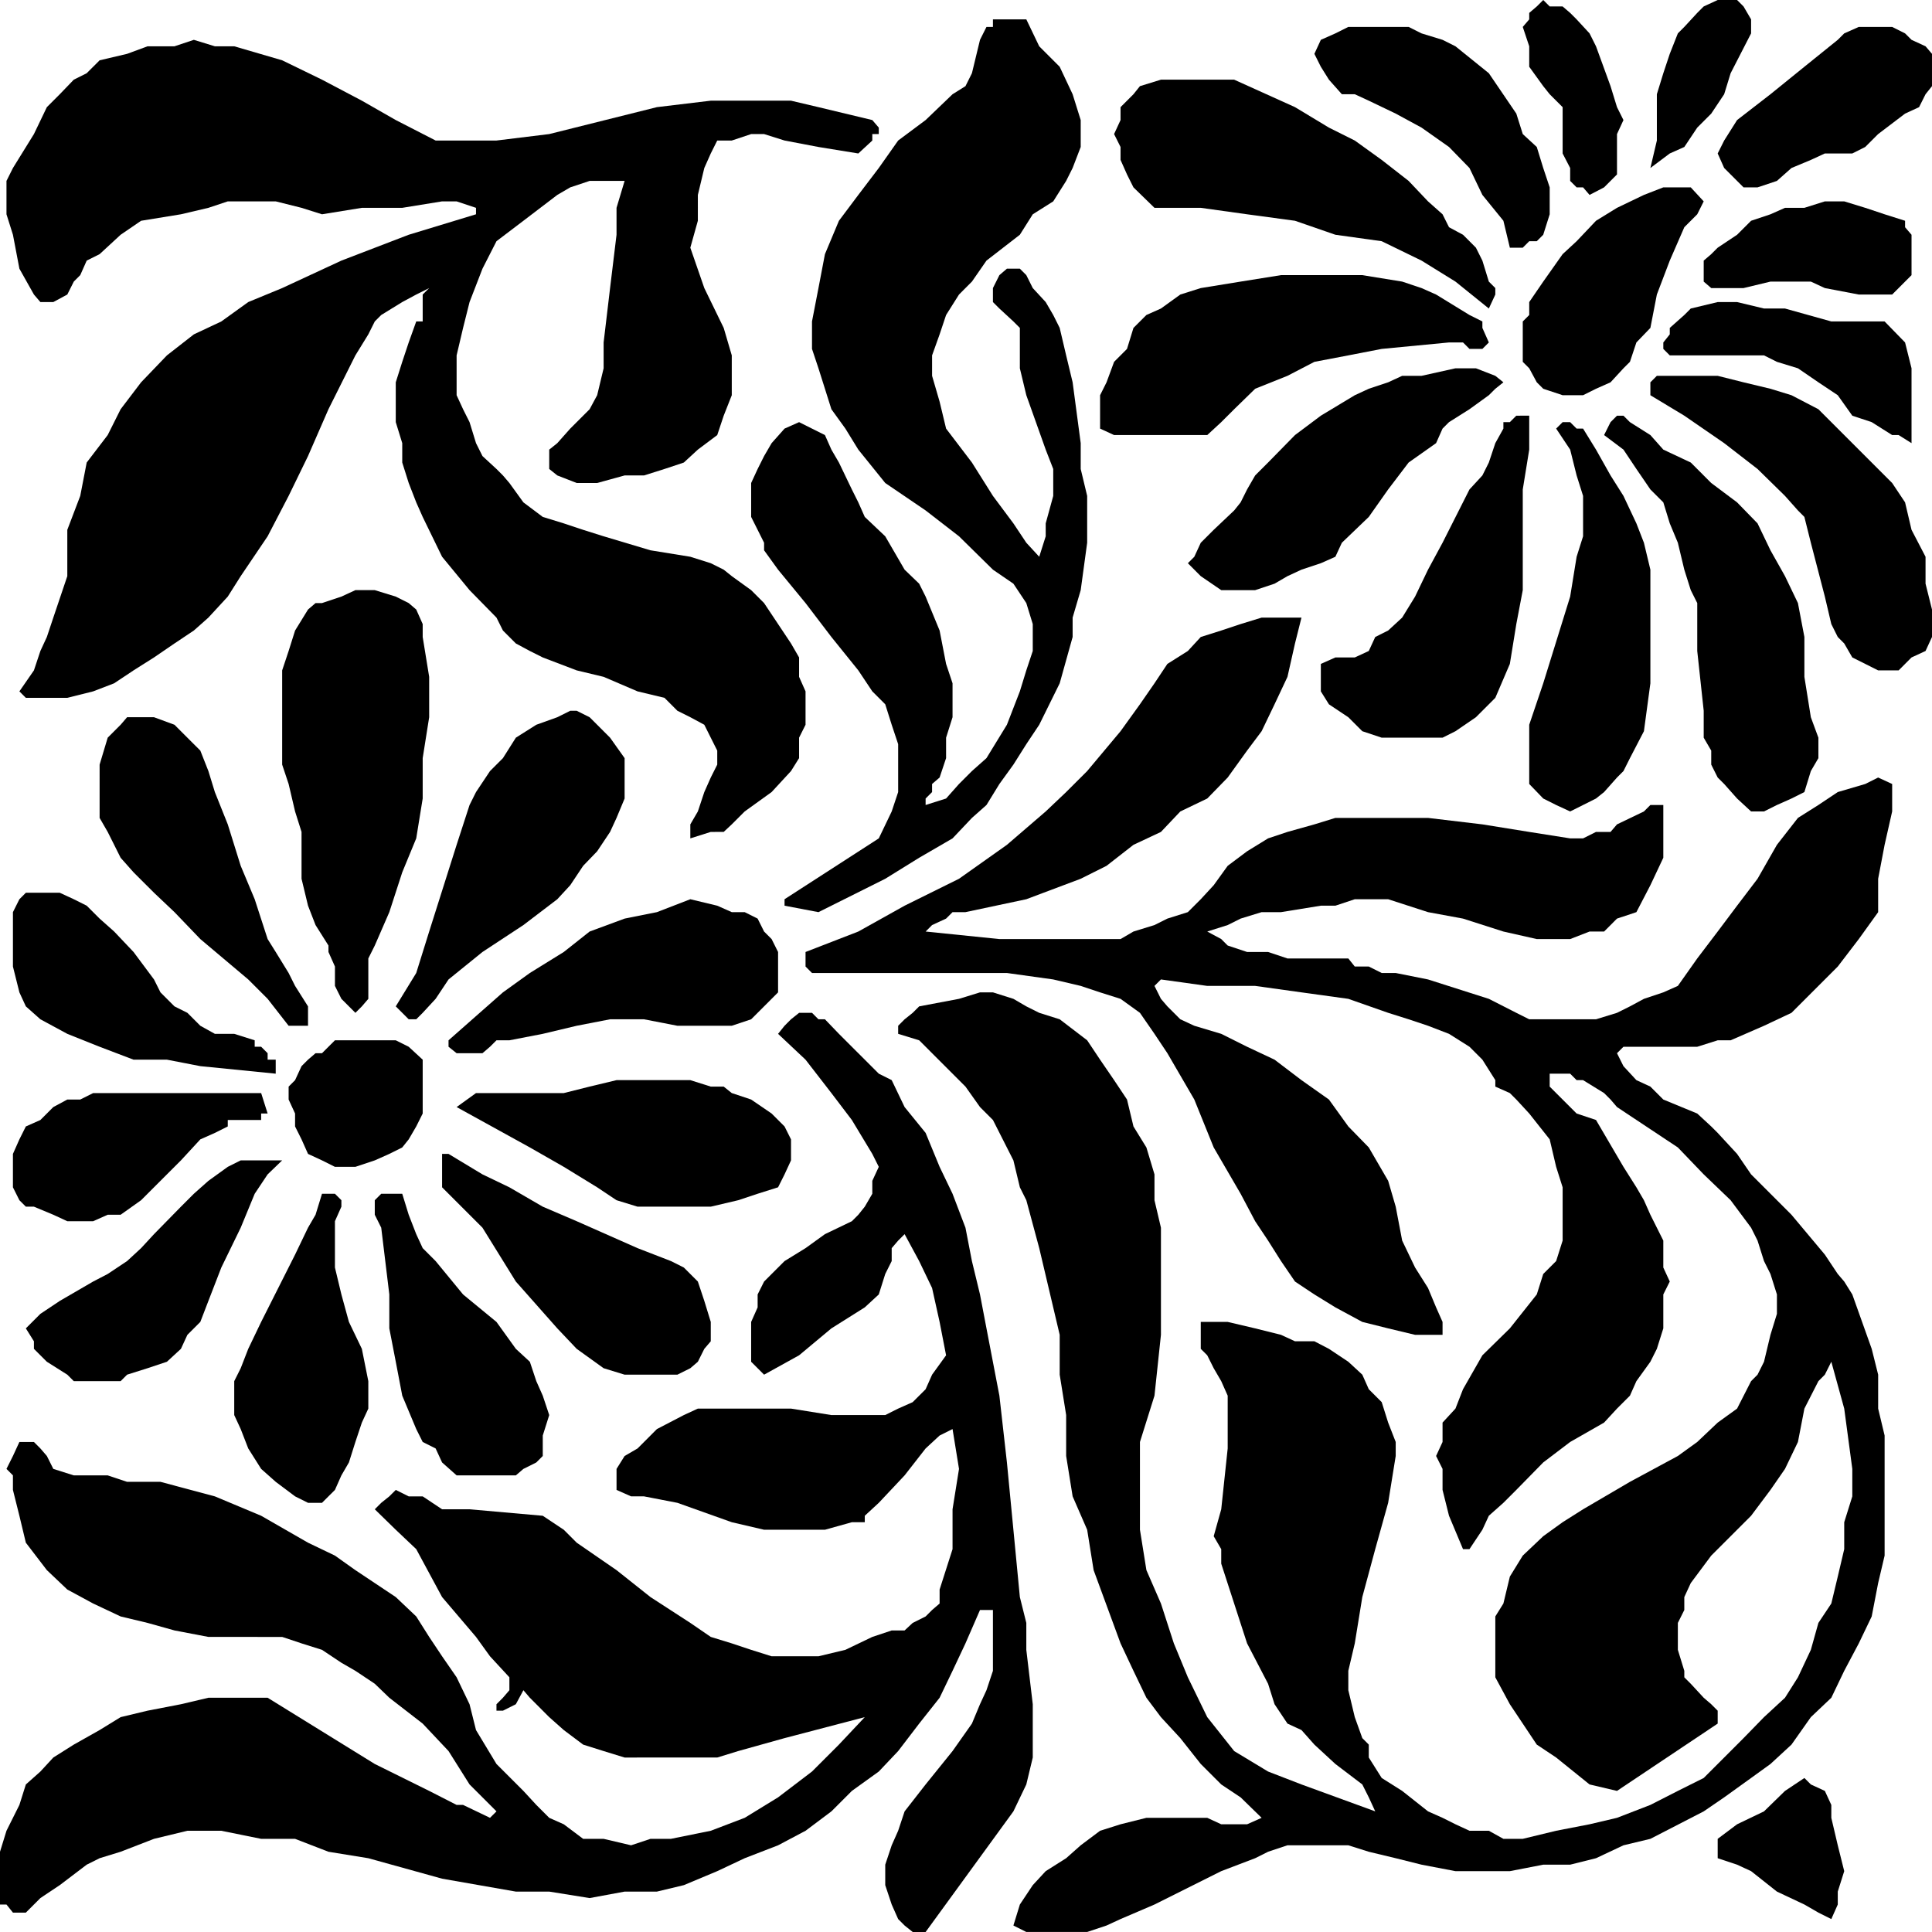 <svg xmlns="http://www.w3.org/2000/svg" width="358.801" height="358.797"><path d="m301.5 22.297-1.2 2.601v7.5l-2.398 2.399-2.699 1.402L294 34.797h-1.2l-1.198-1.2V31.2l-1.399-2.699v-8.602L289 18.7l-1.2-1.199-1.198-1.5L284 12.398v-3.8L282.8 5l1.2-1.402v-1.2l1.402-1.199 1.2-1.199 1.199 1.2h2.402l1.399 1.198 1.199 1.2 2.402 2.601 1.2 2.399L299.101 16l1.199 3.898 1.199 2.399M325.203 6.2l-3.8 7.398-1.2 3.902-2.402 3.598-2.598 2.601-2.402 3.598-2.7 1.203-3.601 2.7 1.203-5.102V17.5l1.2-3.902L310.101 10l1.5-3.8L312.8 5l2.402-2.602 1.2-1.199L319 0h3.602l1.199 1.2 1.402 2.398v2.601m-124.5 16.098v5l-1.5 3.902L198 33.598l-2.398 3.8-3.801 2.399-2.399 3.8-6.199 4.801-2.703 3.899-2.398 2.402-2.399 3.801-1.203 3.598L173.102 66v3.797l1.398 4.8 1.203 5 4.797 6.301 3.902 6.2 3.801 5.101 2.399 3.598 2.398 2.601 1.203-3.8v-2.399l1.399-5.101v-5l-1.399-3.598-3.601-10.102-1.2-5v-7.5l-1.199-1.199-2.601-2.402-1.2-1.2V53.5l1.2-2.402 1.398-1.2h2.402l1.2 1.2L191.8 53.5l2.402 2.598 1.399 2.402 1.199 2.398L198 66l1.203 5 1.5 11.297v4.8l1.2 5v8.7l-1.2 8.8-1.5 5.102v3.598l-2.402 8.601-3.801 7.7-2.398 3.601-2.399 3.801-2.601 3.598-2.399 3.902-2.703 2.398-3.598 3.801-6.199 3.598-6.3 3.902L152 169.4l-6.297-1.2V167l17.5-11.3 2.399-5 1.199-3.602v-8.899l-1.2-3.601-1.199-3.801-2.402-2.399-2.598-3.898-5-6.203-4.8-6.297-5.102-6.203-2.598-3.598v-1.402l-1.199-2.399L139.5 96v-6.3l1.203-2.602 1.2-2.399 1.398-2.402 2.402-2.7 2.7-1.199 2.398 1.2 2.402 1.199 1.2 2.703 1.398 2.398 2.402 5 1.2 2.399L160.601 96l3.8 3.598 3.598 6.199 2.703 2.601 1.2 2.399 2.597 6.3 1.203 6.2 1.2 3.601v6.301l-1.2 3.801v3.797l-1.203 3.601-1.398 1.2v1.5l-1.2 1.199v1.203l3.801-1.203 2.399-2.7 2.398-2.398 2.703-2.402 3.797-6.2 2.402-6.199 1.2-3.898 1.199-3.602v-5L190.6 112l-2.398-3.602-3.8-2.601-6.301-6.2-6.2-4.8-7.5-5.098-5-6.199L157 79.598 154.402 76l-1.199-3.8L152 68.397l-1.2-3.601v-5.098L152 53.5l1.203-6.3 2.598-6.2 3.601-4.8 3.801-5 3.598-5.102 5.101-3.801 5-4.797 2.399-1.5 1.199-2.402 1.5-6.2L183.203 5h1.2V3.598h6.199l2.398 5 3.8 3.8 2.403 5.102 1.5 4.797m75.797-8.699 5.102 7.5 1.199 3.8 2.601 2.399 1.2 3.902 1.199 3.598v5l-1.2 3.8-1.199 1.2H284L282.8 46h-2.398l-1.199-5-3.902-4.8-2.399-5-3.8-3.903L264 23.699l-4.797-2.601-5-2.399-2.601-1.199h-2.399l-2.402-2.703-1.5-2.399L244.1 10l1.2-2.602L248 6.2l2.402-1.2h11.2L264 6.2l3.902 1.198 2.399 1.2 6.199 5M358.8 10v6l-1.198 1.5-1.2 2.398-2.601 1.2-5 3.8-2.399 2.399L344 28.5h-5.098l-2.601 1.2-3.598 1.5L330 33.597l-3.598 1.199h-2.601l-3.598-3.598L319 28.5l1.203-2.402 2.399-3.801L328.8 17.5l6.3-5.102 6.2-5 1.2-1.198 2.703-1.2h6.2l2.398 1.2L355 7.397l2.602 1.2L358.8 10"/><path d="M80.902 26.098h11.301l9.797-1.2 20-5 10-1.199h14.902L152 19.9l10 2.398 1.203 1.402v1.2H162v1.199l-2.598 2.402L152 27.297l-6.297-1.2-3.8-1.199H139.5l-3.598 1.2h-2.699L132 28.5l-1.2 2.7-1.198 5V41l-1.399 5 2.598 7.5 3.601 7.398 1.5 5.102v7.398l-1.5 3.801-1.199 3.598-3.601 2.703L127 85.898l-3.598 1.2-3.8 1.199H116l-5.098 1.402h-3.8l-3.602-1.402-1.5-1.2V83.5l1.5-1.203 2.402-2.7L109.5 76l1.402-2.602 1.2-5v-4.8L113.3 53.5l1.199-9.902v-5l1.5-5h-6.5l-3.598 1.199-2.402 1.402L97.203 41l-5 3.797-2.601 5.101-2.399 6.2-1.203 4.8L84.8 66v7.398L86 76l1.203 2.398 1.2 3.899 1.199 2.402 2.601 2.399 1.2 1.199 1.199 1.402 2.601 3.598L100.801 96l3.902 1.2 3.598 1.198 3.8 1.2 8.7 2.601 7.402 1.2 3.797 1.199 2.402 1.199 1.5 1.203 3.598 2.598 2.402 2.402 2.598 3.898 2.402 3.602 1.5 2.598v3.601l1.2 2.7v6.199l-1.2 2.402v3.797l-1.5 2.402-3.601 3.899-5 3.601-2.399 2.399-1.5 1.402H132l-3.797 1.2v-2.602l1.399-2.399 1.199-3.601 1.199-2.7 1.203-2.398v-2.602L132 137l-1.2-2.402-2.597-1.399-2.402-1.199-2.399-2.402-5-1.2-6.3-2.699-5-1.199-6.301-2.402-2.399-1.2-2.601-1.398-2.399-2.402-1.199-2.399-5-5.101-5.101-6.2L78.5 96l-1.2-2.703-1.398-3.598-1.199-3.8v-3.602L73.5 78.398V71l1.203-3.8 1.2-3.602 1.398-3.899H78.5v-5l1.203-1.199-2.402 1.2-2.598 1.398-3.902 2.402-1.2 1.2-1.199 2.398L66 66l-5 10-3.797 8.7-3.601 7.398-3.899 7.5-5 7.402-2.402 3.797-3.598 3.902L36 117.098l-3.598 2.402-3.8 2.598L24.8 124.5l-3.598 2.398-3.902 1.5-4.801 1.2H4.8l-1.198-1.2L6.3 124.5l1.199-3.602 1.203-2.601 1.2-3.598L12.5 107v-8.602l2.402-6.3 1.2-6.2L20 80.797 22.402 76l3.801-5L31 66l5-3.902 5.102-2.399 5-3.601 6.3-2.598 11-5.102 12.5-4.8 12.5-3.801v-1.2l-3.601-1.199h-2.7l-7.398 1.2h-7.5l-7.402 1.199-3.801-1.2-4.797-1.199h-8.902l-3.598 1.2-5.101 1.199L26.203 41l-3.8 2.598-3.903 3.601-2.398 1.2-1.2 2.699-1.199 1.199-1.203 2.402-2.598 1.399H7.5l-1.2-1.399-2.698-4.8-1.2-6.301-1.199-3.801v-6.2l1.2-2.398L6.3 24.9l2.402-5 2.399-2.399 2.601-2.703 2.399-1.2L18.5 11.2l5.102-1.2 3.8-1.402h5L36 7.398l3.902 1.2H43.5l8.902 2.601 7.399 3.598 7.402 3.902 6.297 3.598 7.402 3.8m188.2 16.103 2.601 1.398 1.2 1.199L274.101 46l1.199 2.398 1.199 3.899 1.203 1.203v1.2l-1.203 2.597-6.2-5-6.3-3.899-7.398-3.601-8.602-1.2L240.5 41l-8.898-1.203-8.602-1.2h-8.598l-3.902-3.8-1.2-2.399-1.198-2.699v-2.402l-1.2-2.399 1.2-2.601v-2.399L210.5 17.5l1.203-1.5 3.899-1.203h13.601l11.297 5.101 6.3 3.801 4.802 2.399 5 3.601 5 3.899 3.601 3.8 2.7 2.399 1.199 2.402m47.3-4.801-1.199 2.399-2.402 2.402-2.7 6.2-2.398 6.3-1.203 6.2-2.598 2.699-1.199 3.601-1.203 1.2L299.102 71l-2.7 1.2L294 73.397h-3.797l-3.601-1.199-1.2-1.199L284 68.398l-1.2-1.199v-7.5L284 58.5v-2.402l2.602-3.801 3.601-5.098 2.598-2.402L296.402 41l3.899-2.402 5-2.399 3.601-1.402H314l2.402 2.601M353.8 41v1.2l1.2 1.398v7.5l-1.2 1.199-1.198 1.203-1.2 1.2h-6.199l-6.3-1.2-2.602-1.203h-7.5l-5 1.203h-6l-1.399-1.203v-3.899l1.399-1.199L319 46l3.602-2.402L325.203 41l3.598-1.203 2.699-1.2h3.602l3.8-1.199h3.598l3.902 1.2L350 39.797 353.8 41"/><path d="m276.5 63.598-1.2 1.199h-2.398l-1.199-1.2h-2.601l-12.5 1.2-6.2 1.203-6.3 1.2-5 2.597-6 2.402L229.203 76l-2.402 2.398-2.598 2.399h-17.3l-2.602-1.2v-6.199L205.5 71l1.402-3.8 2.399-2.403 1.199-3.899 2.402-2.398 2.7-1.203 3.601-2.598L223 53.5l7.402-1.203 7.5-1.2H253l7.402 1.2L264 53.5l2.703 1.2 6.2 3.8 2.398 1.2v1.198l1.199 2.7m77.3 0 1.2 4.8v13.899l-2.398-1.5h-1.2l-3.8-2.399L344 77.2l-2.7-3.8-3.596-2.4-3.8-2.602L330 67.2l-2.398-1.2h-17.5l-1.2-1.203v-1.2l1.2-1.5v-1.199L312.8 58.5l1.2-1.203 5-1.2h3.602l5 1.2h3.898l8.602 2.402H350l3.8 3.899M279.203 71l-1.5 1.2-1.203 1.198L272.902 76l-3.8 2.398-1.2 1.2-1.199 2.699-5.101 3.601-3.801 5L254.203 96l-5 4.797-1.203 2.601-2.7 1.2-3.597 1.199-2.601 1.203-2.399 1.398-3.601 1.2H226.8L223 107l-1.2-1.203-1.198-1.2 1.199-1.199 1.199-2.601 2.402-2.399 3.801-3.601 1.2-1.5 1.199-2.399 1.5-2.601 2.398-2.399 5-5.101 4.8-3.598 6.302-3.8 2.601-1.2L257.801 71l2.601-1.203H264l6.3-1.399h3.802l3.601 1.399 1.5 1.203"/><path d="m344 82.297 7.402 7.402 2.399 3.598L355 98.398l2.602 5v5l1.199 4.801v5.098l-1.2 2.601-2.601 1.2-2.398 2.402H348.8l-2.399-1.203-2.402-1.2-1.5-2.597-1.2-1.203-1.198-2.399-1.2-5.101-2.601-10L335.1 96l-1.199-1.203-2.402-2.7-5.098-5-6.199-4.8-7.402-5.098-6.301-3.8V71l1.203-1.203H319L323.8 71l5 1.2 3.903 1.198 5 2.602L344 82.297M284 77.2v6.3l-1.2 7.398v18.7l-1.198 6.3-1.2 7.399-2.699 6.3-3.601 3.602-3.801 2.598-2.399 1.203h-11.3L253 135.797l-2.598-2.598-3.601-2.402-1.5-2.399v-5.101l2.699-1.2h3.602l2.601-1.199 1.2-2.601 2.398-1.2 2.601-2.398 2.399-3.902 2.402-5 2.7-5 5-9.899 2.398-2.601 1.199-2.399 1.203-3.601 1.5-2.7v-1.199h1.2l1.199-1.199H284"/><path d="M308.902 83.5 314 85.898l3.8 3.801 4.802 3.598 3.8 3.902 2.399 5L331.5 107l2.402 5 1.2 6.297v7.402l1.199 7.5 1.402 3.801v3.797l-1.402 2.402-1.2 3.899-2.398 1.199L330 149.5l-2.398 1.2h-2.399l-2.601-2.403-2.399-2.7-1.203-1.199-1.2-2.398v-2.602L316.403 137v-5l-1.199-11.102V112L314 109.598l-1.2-3.801-1.198-5-1.5-3.598-1.2-3.902-2.402-2.399-2.598-3.8L301.5 83.5l-3.598-2.703 1.2-2.399L300.3 77.2h1.199l1.203 1.2 3.797 2.398 2.402 2.703"/><path d="m303.902 97.2 1.399 3.597 1.199 5v21.101l-1.2 8.899-2.597 5-1.203 2.402-1.2 1.2-2.398 2.699-1.5 1.199L294 149.5l-2.398 1.2-2.602-1.2-2.398-1.203-2.602-2.7v-11l2.602-7.699 5-16.101 1.199-7.399 1.199-3.8v-7.5l-1.2-3.801-1.198-4.797L289 79.598l1.203-1.2h1.399l1.199 1.2H294l2.402 3.902 2.7 4.797 2.398 3.8 2.402 5.102M78.5 118.297l1.203 7.402v7.5l-1.203 7.598v7.5l-1.2 7.402L74.704 162l-2.402 7.398-2.7 6.2L68.403 178v7.5l-1.199 1.398-1.203 1.2-2.598-2.598-1.199-2.402V179.5L61 176.797v-1.2l-2.398-3.8-1.399-3.598-1.203-5V154.5l-1.2-3.8-1.198-5.102-1.2-3.598v-17.5l1.2-3.602 1.199-3.8 2.402-3.899L58.602 112H59.8l3.601-1.203 2.598-1.2h3.602l3.898 1.2L75.902 112l1.399 1.2 1.199 2.698v2.399"/><path d="m241.703 114.7-1.203 4.8-1.398 6.2-2.399 5.097-2.402 5-2.7 3.601-3.601 5-3.797 3.899-5 2.402-3.601 3.801-5.102 2.398-5 3.899-4.797 2.402L190.602 167l-11.301 2.398h-2.399l-1.199 1.2-2.601 1.199-1.2 1.203 13.7 1.398h22.5L210.5 173l3.902-1.203 2.399-1.2 3.8-1.199L223 167l2.402-2.602 2.598-3.601 3.602-2.7 3.898-2.398 3.602-1.199 5-1.402 3.898-1.2h17.203l10.098 1.2L284 154.5l7.602 1.2H294l2.402-1.2h2.7l1.199-1.402 5-2.399 1.199-1.199h2.402v9.797l-2.402 5.101-2.598 5-3.601 1.2-2.399 2.402h-2.699l-3.601 1.398h-6.2L279.203 173l-7.5-2.402-6.5-1.2-7.402-2.398h-6.2L248 168.2h-2.7l-7.398 1.198h-3.601l-3.899 1.2-2.402 1.199-3.797 1.203 2.598 1.398 1.199 1.2 3.602 1.199h3.898l3.602 1.203h11.3l1.2 1.5h2.601l2.399 1.2h2.601l6 1.198L276.5 185.5l5.102 2.598 2.398 1.199h12.402l3.899-1.2 2.402-1.199 2.598-1.398 3.601-1.203 2.7-1.2 3.601-5.097 3.797-5 3.602-4.8 3.8-5 3.598-6.302 3.902-5 3.801-2.398 3.598-2.402 5.101-1.5 2.399-1.2 2.601 1.2v5.101L350 156.9l-1.2 6.3v6.2l-3.597 5-3.902 5.101-8.598 8.598-5.101 2.402-6.2 2.7H319l-3.797 1.198H301.5l-1.2 1.2 1.2 2.402 2.402 2.598 2.598 1.199 2.402 2.402 6.301 2.598 2.598 2.402 1.199 1.2 3.602 3.898 2.601 3.8 7.5 7.5 6.2 7.403 2.398 3.598L342.5 238l1.5 2.398 3.602 10.102 1.199 4.797v6.3l1.199 5v22.301L348.8 294l-1.198 6.2-2.399 5-2.703 5.097-2.398 5-3.801 3.601-3.598 5.102-3.902 3.598-3.598 2.601-5 3.598-3.8 2.601-9.903 5.102-5 1.2-5.098 2.398-4.8 1.199h-5l-6.2 1.203h-10.101L264 346.297l-4.797-1.2-5-1.199-3.8-1.199h-11.301l-3.602 1.2-2.398 1.199-6.301 2.402-12.399 6.2-6.3 2.698-2.602 1.2-3.598 1.199h-11.3l-2.399-1.2 1.2-3.898 2.398-3.601 2.402-2.598 3.797-2.402 2.703-2.399 3.598-2.699 3.8-1.203 4.801-1.2h11.301l2.598 1.2h4.8l2.7-1.2-3.899-3.8-3.601-2.399-3.801-3.8-3.797-4.801-3.601-3.899-2.7-3.601-2.402-5-2.398-5.098-5-13.601-1.2-7.5-2.699-6.2-1.203-7.5v-7.601l-1.2-7.5v-7.399l-3.8-16.101-2.398-8.899-1.2-2.398-1.199-5-3.8-7.5-2.403-2.402-2.7-3.801-8.597-8.598-3.902-1.199v-1.5l1.199-1.203 1.5-1.2 1.203-1.199 7.399-1.398 3.898-1.203h2.402l3.801 1.203 2.399 1.398 2.398 1.2 3.8 1.199 5.102 3.902 2.399 3.598 2.601 3.8 2.399 3.602 1.199 5 2.402 3.899 1.5 5v4.8l1.2 5.102v19.898l-1.2 11.301-2.699 8.598v16.3l1.2 7.5 2.699 6.2 2.398 7.402 2.602 6.301 3.601 7.398 5 6.301L235.5 329l6.203 2.398 13.7 5-1.2-2.601-1.203-2.399-5-3.8-3.898-3.598-2.399-2.703-2.601-1.2-2.399-3.597-1.203-3.8-3.898-7.5-4.801-14.802V287.7l-1.399-2.402 1.399-5L228 269v-9.8l-1.2-2.7-1.398-2.402-1.199-2.399L223 250.5v-5h5l5.102 1.2 4.8 1.198 2.598 1.2h3.602l2.699 1.402 3.601 2.398 2.598 2.399 1.203 2.703 2.399 2.398 1.199 3.801 1.402 3.598v2.601l-1.402 8.7-2.399 8.601-2.402 8.899-1.398 8.601-1.2 5.098v3.601l1.2 5 1.398 3.899 1.203 1.203v2.398l2.399 3.801 3.8 2.399 4.801 3.8 2.7 1.2 2.398 1.199 2.601 1.203h3.598l2.703 1.5h3.598L289 340l6.203-1.203 5.098-1.2 6.199-2.398 5.102-2.601 4.8-2.399 3.801-3.8 3.598-3.602 3.8-3.899 3.899-3.601 2.402-3.797 2.399-5.102 1.402-5 2.399-3.601 1.199-5 1.199-5.098v-5l1.5-4.8v-5.102l-1.5-11.2-2.398-8.699-1.2 2.399-1.199 1.203-2.601 5.098-1.2 6.199-2.402 5-2.7 3.902-3.597 4.801-7.402 7.398L314 294l-1.2 2.598V299l-1.198 2.398v5l1.199 3.899v1.203l1.199 1.2 2.402 2.597 1.399 1.203 1.199 1.2v2.398l-18.7 12.5-5.097-1.2-6.203-5-3.598-2.398-5-7.5-2.699-5v-11.3l1.5-2.403 1.2-5 2.398-3.899 3.8-3.601 3.602-2.598 3.797-2.402 8.703-5.098 8.899-4.8 3.601-2.602 3.797-3.598 3.602-2.601 2.601-5.098 1.2-1.203 1.199-2.399 1.199-5L330 244v-3.602l-1.2-3.8-1.198-2.399-1.2-3.8-1.199-2.399-3.8-5.102-5-4.8-4.801-5-11.301-7.5-1.2-1.399-1.199-1.199-3.902-2.402h-1.2l-1.198-1.2H287.8v2.399L289 203l1.203 1.2 2.598 2.597 3.601 1.203 5.098 8.7 2.402 3.8 1.399 2.398 1.199 2.7 2.402 4.8v5l1.2 2.602-1.2 2.398v6.301l-1.199 3.801-1.203 2.398-2.598 3.602-1.199 2.7-2.402 2.398-2.399 2.601-6.3 3.598-5 3.8-5 5.102-2.399 2.399-2.703 2.402-1.2 2.598-2.398 3.601h-1.199l-2.601-6.199-1.2-4.8v-3.903l-1.199-2.399 1.2-2.601v-3.598l2.398-2.601 1.402-3.598 3.598-6.3 5.101-5 5-6.302 1.2-3.8 2.398-2.399 1.203-3.8V220.5L289 216.7l-1.2-5.102-3.8-4.801-2.398-2.598-1.2-1.199-2.699-1.203v-1.2l-2.402-3.8-2.399-2.399-3.8-2.398-3.899-1.5-3.601-1.203-3.801-1.2-7.399-2.597-8.699-1.203-8.601-1.2h-8.899l-8.601-1.199-1.2 1.2 1.2 2.402 1.199 1.398 2.402 2.399 2.598 1.203 5 1.5 4.8 2.398 5.102 2.399 5 3.8 5.098 3.602 3.601 5 3.801 3.899 3.598 6.199 1.402 4.8 1.2 6.301 2.398 5 2.402 3.801 1.5 3.598 1.2 2.703v2.398H262.8l-5-1.199-4.8-1.199-5-2.703-3.898-2.399L240.5 238l-2.598-3.8-2.402-3.802-2.398-3.601-2.7-5.098-5-8.601-3.601-8.899-5-8.601-2.399-3.598-2.699-3.902-3.601-2.598-3.801-1.203-3.598-1.2-5.101-1.199L187 180.7h-36.2l-1.198-1.199v-2.703l9.8-3.797 8.598-4.8 10.102-5 8.898-6.302 7.203-6.199 3.797-3.601 3.902-3.899 6.2-7.402 3.601-5 2.7-3.899 2.398-3.601 3.8-2.399 2.399-2.601 3.8-1.2 3.602-1.199 3.899-1.199h7.402M32.402 134.598 34.801 137l2.402 2.398 1.5 3.801 1.2 3.899 2.398 6 2.402 7.699L47.301 167l2.402 7.398 1.5 2.399 2.399 3.902 1.199 2.399 2.402 3.8v3.602h-3.601l-3.899-5-3.601-3.602-8.899-7.5-4.8-5-3.801-3.601L24.8 162l-2.399-2.703-1.199-2.399L20 154.5l-1.5-2.602V142l1.5-5 2.402-2.402 1.2-1.399h5l3.8 1.399M116 140.797v7.5l-1.5 3.601-1.2 2.602-2.398 3.598-2.601 2.699-2.399 3.601L103.5 167l-6.297 4.797-7.601 5-6.301 5.101-2.399 3.602-2.402 2.598-1.2 1.199h-1.398l-1.199-1.2-1.203-1.199 3.8-6.199L79.704 173l5.098-16.102 2.402-7.398 1.2-2.402L91 143.199l2.402-2.402L95.801 137l3.8-2.402 3.899-1.399 2.402-1.199h1.2l2.398 1.2 1.402 1.398 2.399 2.402 2.699 3.797M47.3 193.2v1.198h1.2l1.203 1.2v1.199h1.5v2.601l-14-1.398L31 196.797h-6.2l-6.3-2.399-6-2.398-5-2.703-2.7-2.399-1.198-2.601-1.2-4.797v-10.102l1.2-2.398 1.199-1.203h6.3L13.704 167l2.399 1.2 2.398 2.398L21.203 173l3.598 3.797 3.8 5.101 1.2 2.399 2.601 2.601 2.399 1.2 2.402 2.402 2.7 1.5H43.5l3.8 1.2m97.2-16.403v7.5l-2.598 2.601-1.199 1.2-1.203 1.199-3.598 1.203h-10.101l-6.2-1.203h-6.3l-6.2 1.203-6.3 1.5-6.2 1.2h-2.398L91 194.397l-1.398 1.2H84.8l-1.5-1.2V193.2l10.101-8.902 5-3.598 6.301-3.902L109.5 173l6.5-2.402 6-1.2 6.203-2.398 5 1.2 2.7 1.198h2.398l2.402 1.2 1.2 2.402 1.398 1.398 1.199 2.399"/><path d="m165.602 200.598 2.398 5 3.902 4.8 2.598 6.301 2.402 5 2.399 6.301 1.199 6.2 1.5 6.198 1.203 6.301 2.399 12.5L187 271.598l1.203 12.5 1.2 12.5 1.199 4.8v5L191.8 316.5v9.898l-1.2 5-2.398 5-16.3 22.399H169.5l-1.5-1.2-1.2-1.199-1.198-2.699-1.2-3.601v-3.801l1.2-3.598L166.8 340l1.199-3.602 3.902-5 5-6.199 3.598-5.101 1.5-3.598 1.203-2.602 1.2-3.601V299H182l-2.7 6.2-2.398 5.097-2.402 5-3.797 4.8-3.902 5.102-3.598 3.801-5 3.598-3.8 3.8-4.801 3.602-5.102 2.7-6.2 2.398-5.097 2.402-6.203 2.598-5 1.199h-6l-6.5 1.203-7.5-1.203h-6.2l-13.698-2.399-13.7-3.8-7.402-1.2-6.2-2.398h-6.3l-7.398-1.5H34.8l-6.2 1.5-6.199 2.398-3.902 1.2-2.398 1.199-5 3.8L7.5 352.5l-2.7 2.7H2.403l-1.199-1.5H0v-9.802L1.203 340l1.2-2.402 1.199-2.399 1.199-3.8L7.5 329l2.402-2.602L13.703 324l4.797-2.703 3.902-2.399 5-1.199 6.2-1.199 5.101-1.203h11l19.899 12.3 10.101 5 5.098 2.602H86l5 2.399 1.203-1.2-5-5-3.902-6.199-4.801-5.101-6.2-4.801-2.698-2.598L66 310.297l-2.598-1.5-3.601-2.399L56 305.2l-3.598-1.2H38.703l-6.3-1.203-5-1.399-5-1.199-5.102-2.402-4.801-2.598-3.797-3.601-3.902-5.098-1.2-5-1.199-4.8V274l-1.199-1.203 1.2-2.399 1.199-2.601H6.3L7.5 269l1.203 1.398 1.2 2.399 3.8 1.203H20l3.602 1.2H29.8l10.101 2.698L48.5 281.5l8.703 5 5 2.398 3.797 2.7L69.602 294l3.898 2.598 3.8 3.601L79.704 304l2.399 3.598L84.8 311.5l2.402 5 1.2 4.797 3.8 6.3 5 5 2.399 2.602 2.398 2.399 2.703 1.199 3.598 2.703h3.8l5.102 1.2 3.598-1.2h3.8l7.4-1.5 6.3-2.402 6.2-3.801 6.3-4.797 5-5 4.802-5.102-14.899 3.899-8.601 2.402-3.899 1.2H116l-3.898-1.2L108.3 324l-3.598-2.703-2.703-2.399-3.598-3.601-1.199-1.399L95.8 316.5l-2.399 1.2h-1.199v-1.2l1.2-1.203 1.199-1.399V311.5L91 307.598 88.402 304l-6.3-7.402-4.801-8.899-3.801-3.601-3.898-3.801 1.199-1.2 1.5-1.199L73.5 276.7l2.402 1.2H78.5l3.602 2.398h5.101l13.598 1.203 3.902 2.598 2.399 2.402 7.398 5.098 6.3 5 7.403 4.8L132 304l3.902 1.2 3.598 1.198 3.8 1.2h8.7l5-1.2 5-2.398 3.602-1.203H168l1.5-1.399 2.402-1.199 1.2-1.199 1.398-1.203v-2.598l2.402-7.5v-7.402l1.2-7.5-1.2-7.399-2.402 1.2-2.598 2.402-3.902 5-4.797 5.098-2.601 2.402v1.2h-2.399l-5 1.398h-11.3l-6-1.399-10.102-3.601-6.2-1.2h-2.398L114.5 276.7v-3.902l1.5-2.399 2.402-1.398 3.598-3.602 5-2.601 2.602-1.2h17.3l7.5 1.2h10l2.399-1.2 2.699-1.199 2.402-2.398 1.2-2.703 2.601-3.598-1.203-6.199-1.398-6.3-2.399-5-2.703-5-1.2 1.198-1.198 1.399v2.402l-1.2 2.399-1.199 3.8-2.601 2.399-6.2 3.902-6 5-6.5 3.598-1.199-1.2-1.203-1.199V245.5l1.203-2.703v-2.399l1.2-2.398 1.398-1.402 2.402-2.399 3.899-2.402 3.601-2.598 5-2.402 1.2-1.2 1.199-1.5L162 221.7v-2.402l1.203-2.598-1.203-2.402-3.797-6.297-3.8-5-4.801-6.203L144.5 192l1.203-1.5 1.2-1.203 1.5-1.2h2.398l1.199 1.2h1.203l2.598 2.703 4.8 4.797 2.602 2.601 2.399 1.2M78.5 196.797v10l-1.2 2.402-1.398 2.399-1.199 1.5-2.402 1.199-2.7 1.203L66 216.7h-3.797l-2.402-1.2-2.598-1.203-1.203-2.7-1.2-2.398v-2.402l-1.198-2.598v-2.402l1.199-1.2L56 198l1.203-1.203 1.399-1.2H59.8l2.402-2.398H73.5l2.402 1.2 2.598 2.398"/><path d="m145.703 209.2 1.2 2.398v3.902l-1.2 2.598-1.203 2.402-3.797 1.2-3.601 1.198-5.102 1.2h-13.598l-3.902-1.2-3.598-2.398-6.199-3.8-6.3-3.602-13.602-7.5L88.402 203h16.301l4.797-1.203 5-1.2h13.703l3.797 1.2h2.402l1.5 1.203 3.598 1.2 3.8 2.597 2.403 2.402m-96-2.402H48.5V208h-6.2v1.2l-2.398 1.198-2.699 1.2-3.601 3.902-3.801 3.797-3.598 3.601-3.8 2.7H20l-2.7 1.199h-4.8l-2.598-1.2-3.601-1.5H4.8l-1.2-1.199-1.199-2.398v-6.203l1.2-2.7L4.8 209.2l2.7-1.2 2.402-2.402 2.598-1.399h2.402L17.301 203H48.5l1.203 3.797m2.699 8.703-2.699 2.598-2.402 3.601L44.703 228l-3.601 7.398-2.399 6.2-1.5 3.902-2.402 2.398-1.2 2.602L31 252.898l-3.598 1.2-3.8 1.199-1.2 1.203h-8.699l-1.203-1.203-3.797-2.399L7.5 251.7l-1.2-1.2v-1.402l-1.5-2.399L7.5 244l3.602-2.402L17.3 238l2.7-1.402 3.602-2.399 2.601-2.402 2.399-2.598 5-5.101L36 221.699l2.703-2.402 3.598-2.598 2.402-1.199h7.7m77.199 22.5 1.199 3.598L132 245.5v3.598l-1.2 1.402-1.198 2.398-1.399 1.2-2.402 1.199H116l-3.898-1.2-5-3.597-3.602-3.8-7.7-8.7-6.198-10-7.5-7.5v-6.203H83.3l6.3 3.8 5 2.403 6.2 3.598 6.3 2.699 11.301 5 6.2 2.402 2.398 1.2 2.602 2.601m-66.199-13.902-1.199 2.699v8.601l1.2 5L64.8 245.5l2.402 5 1.2 6v5.098l-1.2 2.601L66 267.797l-1.2 3.8L63.403 274l-1.199 2.7L61 277.897l-1.2 1.2h-2.597l-2.402-1.2-3.598-2.699-2.703-2.402L46.102 269l-1.399-3.602-1.203-2.601V256.5l1.203-2.402 1.399-3.598 2.398-5 6.3-12.5 2.403-5 1.399-2.402 1.199-3.899h2.402l1.2 1.2v1.199m11.3-2.398 1.2 3.898 1.398 3.601 1.199 2.598 2.402 2.402L86 240.4l6.203 5.101 3.598 5 2.601 2.398 1.2 3.602 1.199 2.7 1.199 3.597-1.2 3.8v3.801l-1.198 1.2-2.399 1.199L95.801 274h-11l-2.7-2.402L80.903 269l-2.402-1.203-1.2-2.399-2.597-6.199-1.203-6.3-1.2-6.2v-6.3L70.8 228l-1.198-2.402v-2.7L70.8 221.7h3.902M342.5 347.5l-1.2 3.797v2.402l-1.198 2.7-2.399-1.2-2.601-1.5-5.102-2.402-4.797-3.797-2.601-1.203-3.602-1.2V341.5l3.602-2.703 5-2.399 3.898-3.8 3.602-2.399 1.199 1.2 2.601 1.199 1.2 2.601v2.399l1.199 5.101 1.199 4.801"/></svg>
